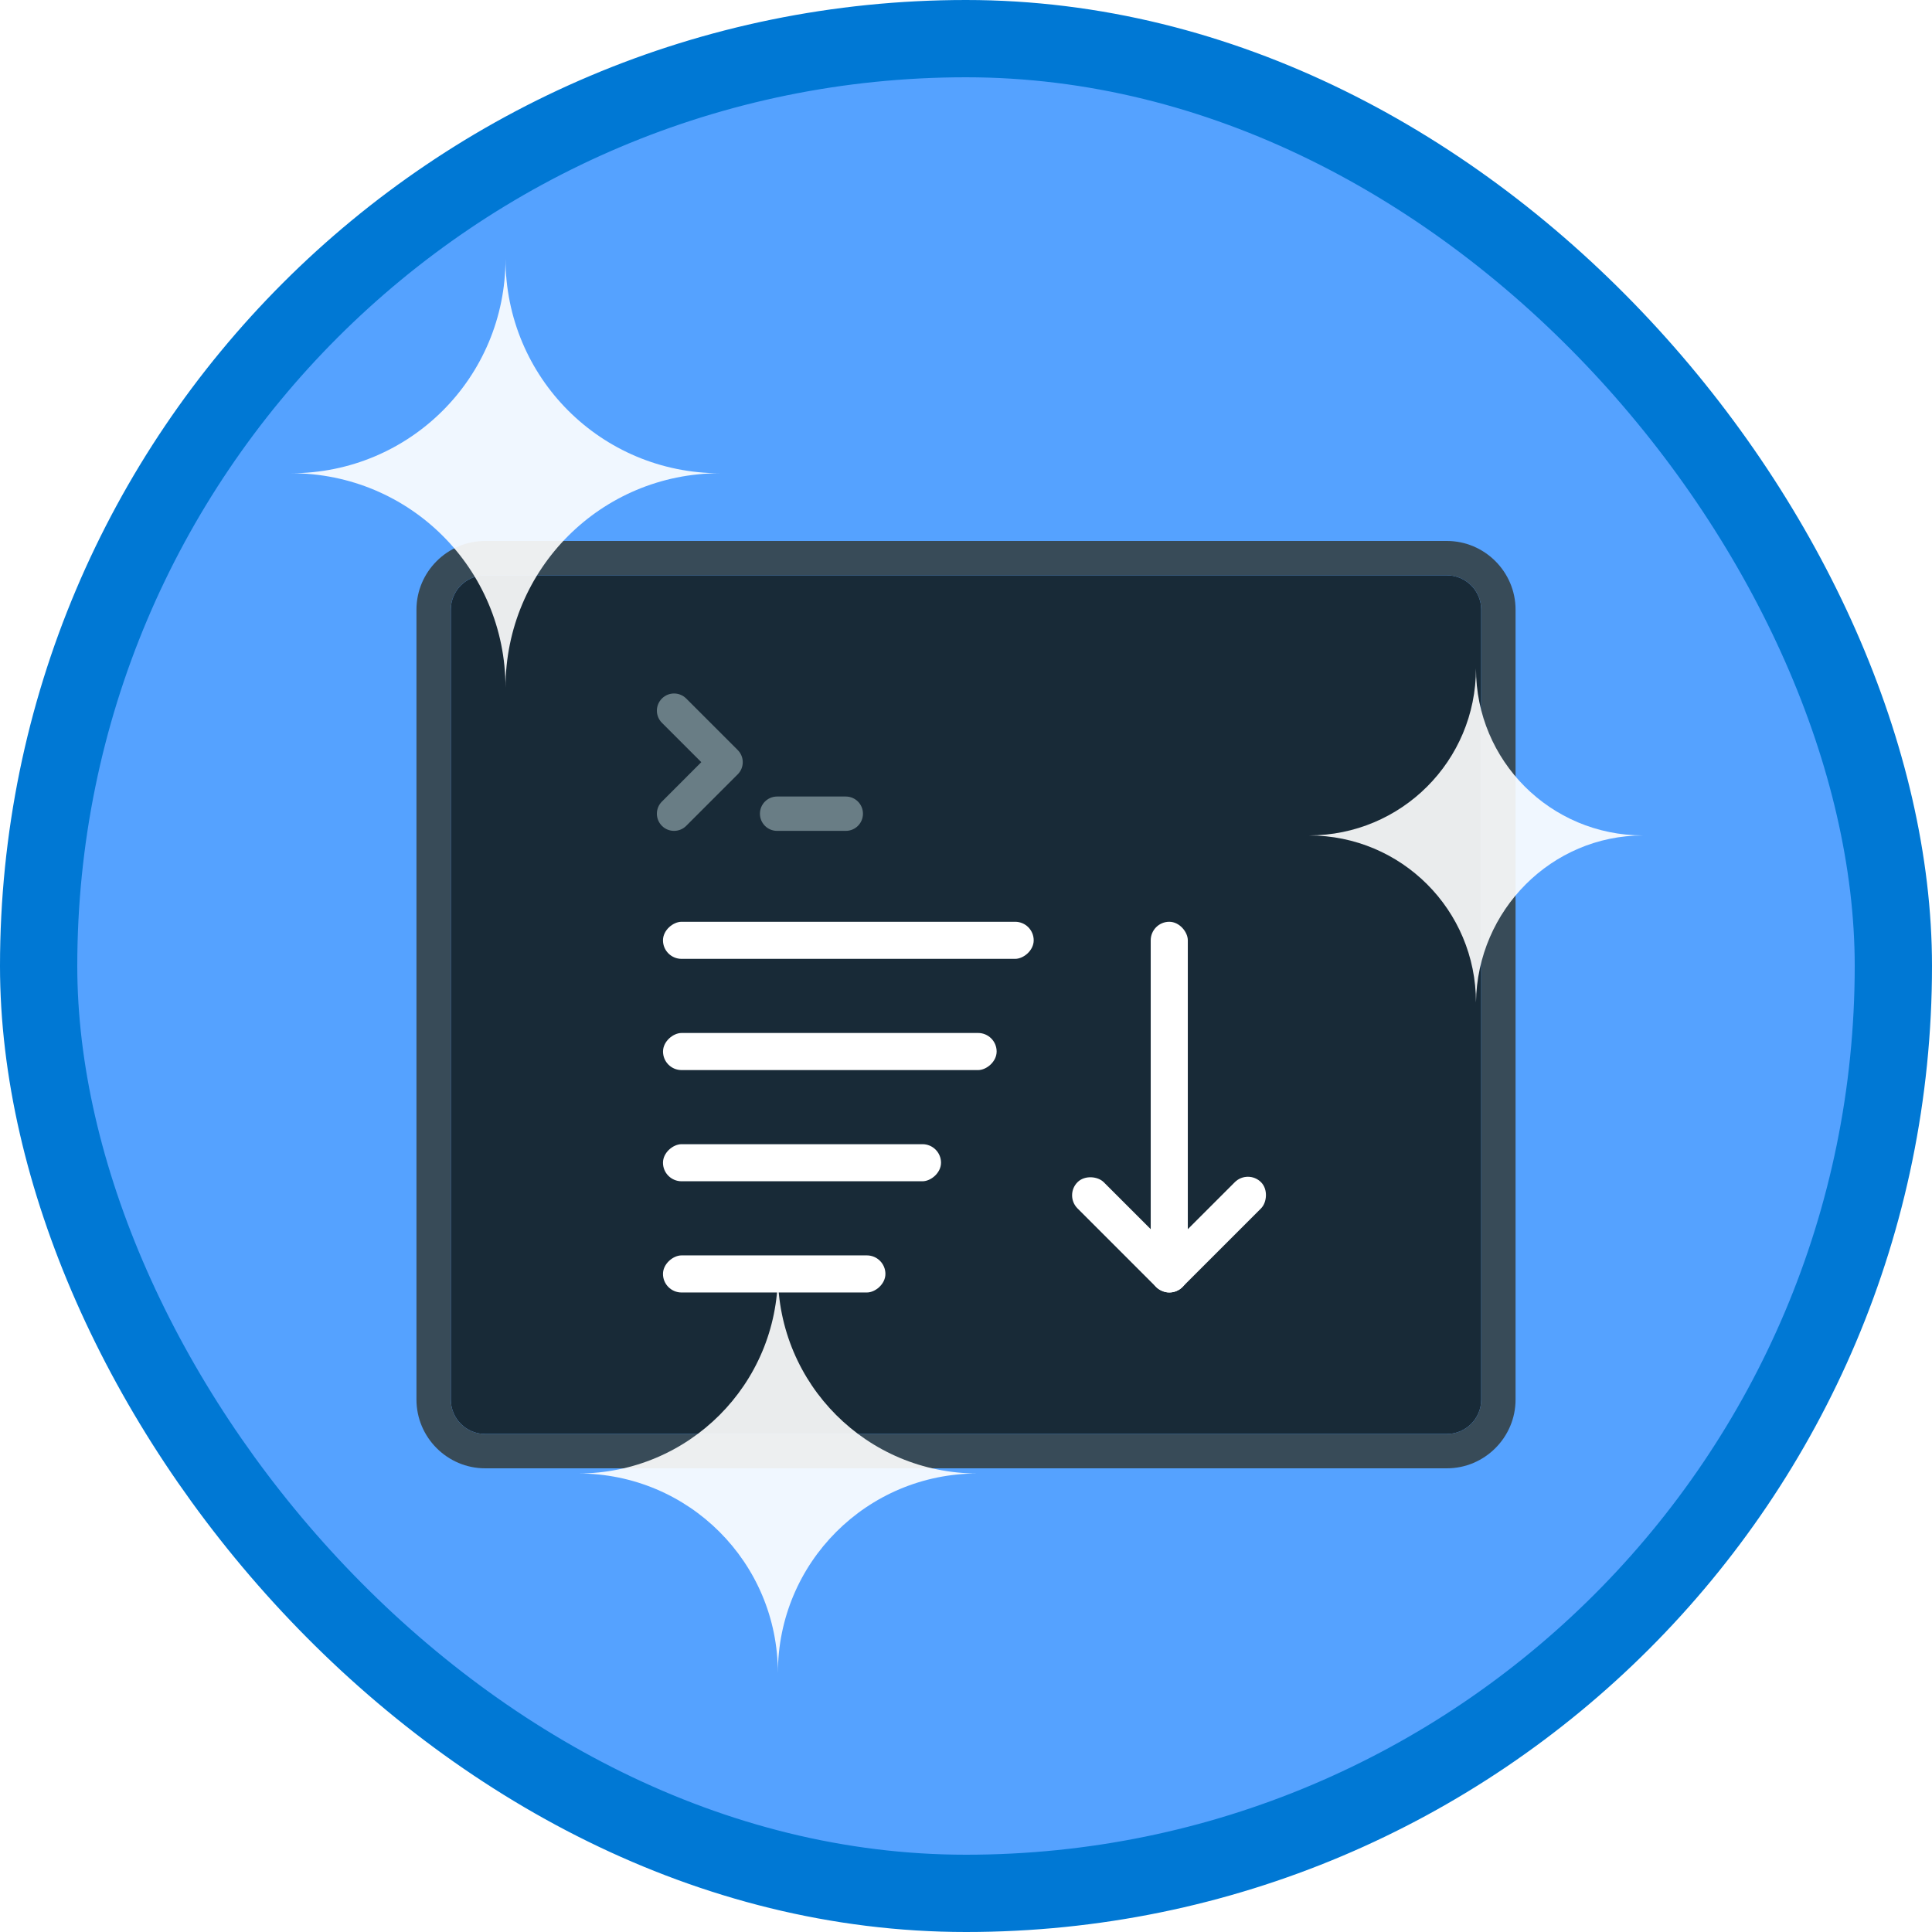 <?xml version="1.0" encoding="UTF-8"?>
<svg width="100px" height="100px" viewBox="0 0 100 100" version="1.1" xmlns="http://www.w3.org/2000/svg" xmlns:xlink="http://www.w3.org/1999/xlink">
    <!-- Generator: Sketch 59 (86127) - https://sketch.com -->
    <title>NA/perform-operations-on-arrays-using-helper-methods-in-c#</title>
    <desc>Created with Sketch.</desc>
    <defs>
        <rect id="path-1" x="0" y="0" width="96" height="96" rx="48"></rect>
        <filter x="-7.0%" y="-8.3%" width="114.0%" height="116.7%" filterUnits="objectBoundingBox" id="filter-3">
            <feOffset dx="0" dy="2" in="SourceAlpha" result="shadowOffsetOuter1"></feOffset>
            <feColorMatrix values="0 0 0 0 0   0 0 0 0 0   0 0 0 0 0  0 0 0 0.096 0" type="matrix" in="shadowOffsetOuter1" result="shadowMatrixOuter1"></feColorMatrix>
            <feMerge>
                <feMergeNode in="shadowMatrixOuter1"></feMergeNode>
                <feMergeNode in="SourceGraphic"></feMergeNode>
            </feMerge>
        </filter>
    </defs>
    <g id="Badges" stroke="none" stroke-width="1" fill="none" fill-rule="evenodd">
        <g id="N/A-58" transform="translate(-50, -1260)">
            <g id="NA/perform-operations-on-arrays-using-helper-methods-in-c#" transform="translate(50, 1260)">
                <g id="Mask" transform="translate(2, 2)">
                    <mask id="mask-2" fill="white">
                        <use xlink:href="#path-1"></use>
                    </mask>
                    <use id="BG" fill="#55A2FF" xlink:href="#path-1"></use>
                    <g id="Code" filter="url(#filter-3)" mask="url(#mask-2)">
                        <g transform="translate(19.556, 24)">
                            <path d="M53.333,1.778 L3.556,1.778 C2.575,1.778 1.778,2.575 1.778,3.556 L1.778,44.444 C1.778,45.424 2.575,46.222 3.556,46.222 L53.333,46.222 C54.313,46.222 55.111,45.424 55.111,44.444 L55.111,3.556 C55.111,2.575 54.313,1.778 53.333,1.778" id="Fill-1523" fill="#182A37"></path>
                            <path d="M53.333,0 L3.556,0 C1.6,0 0,1.6 0,3.556 L0,44.444 C0,46.4 1.6,48 3.556,48 L53.333,48 C55.289,48 56.889,46.4 56.889,44.444 L56.889,3.556 C56.889,1.6 55.289,0 53.333,0 Z M53.333,1.778 C54.313,1.778 55.111,2.575 55.111,3.556 L55.111,44.444 C55.111,45.424 54.313,46.222 53.333,46.222 L3.556,46.222 C2.575,46.222 1.778,45.424 1.778,44.444 L1.778,3.556 C1.778,2.575 2.575,1.778 3.556,1.778 L53.333,1.778 L53.333,1.778 Z" id="Fill-1524" fill="#384B58"></path>
                            <g id="Group-8" stroke-width="1" fill="none" transform="translate(12.445, 19.414)">
                                <path d="M19.503,1.257 C19.503,1.786 18.974,2.216 18.543,2.216 L1.275,2.216 C0.746,2.216 0.315,1.787 0.315,1.257 C0.315,0.727 0.844,0.297 1.275,0.297 L18.543,0.297 C19.073,0.297 19.503,0.726 19.503,1.257 Z" id="Fill-1" fill="#FFFFFF"></path>
                                <path d="M17.585,7.013 C17.585,7.542 17.056,7.973 16.626,7.973 L1.276,7.973 C0.747,7.973 0.317,7.543 0.317,7.013 C0.317,6.484 0.846,6.053 1.276,6.053 L16.626,6.053 C17.155,6.053 17.585,6.482 17.585,7.013 Z" id="Fill-2" fill="#FFFFFF"></path>
                                <path d="M14.706,12.768 C14.706,13.298 14.177,13.728 13.747,13.728 L1.275,13.728 C0.746,13.728 0.315,13.299 0.315,12.768 C0.315,12.239 0.844,11.809 1.275,11.809 L13.747,11.809 C14.276,11.809 14.706,12.238 14.706,12.768 Z" id="Fill-3" fill="#FFFFFF"></path>
                                <path d="M11.828,18.525 C11.828,19.054 11.299,19.485 10.869,19.485 L1.275,19.485 C0.746,19.485 0.315,19.056 0.315,18.525 C0.315,17.996 0.844,17.565 1.275,17.565 L10.869,17.565 C11.398,17.565 11.828,17.995 11.828,18.525 Z" id="Fill-4" fill="#FFFFFF"></path>
                                <path d="M21.771,13.776 C22.146,13.402 22.824,13.472 23.128,13.776 L27.198,17.846 C27.572,18.221 27.572,18.828 27.198,19.203 C26.823,19.577 26.145,19.507 25.841,19.203 L21.771,15.133 C21.397,14.758 21.397,14.151 21.771,13.776 Z" id="Fill-5" fill="#FFFFFF"></path>
                                <path d="M31.269,13.776 C31.643,14.151 31.573,14.829 31.269,15.133 L27.199,19.203 C26.824,19.577 26.217,19.577 25.842,19.203 C25.468,18.828 25.538,18.15 25.842,17.846 L29.912,13.776 C30.287,13.402 30.894,13.402 31.269,13.776 Z" id="Fill-6" fill="#FFFFFF"></path>
                                <path d="M26.52,0.297 C27.049,0.297 27.48,0.826 27.48,1.257 L27.48,18.525 C27.48,19.054 27.051,19.485 26.52,19.485 C25.991,19.485 25.56,18.955 25.56,18.525 L25.56,1.257 C25.56,0.727 25.99,0.297 26.52,0.297 Z" id="Fill-7" fill="#FFFFFF"></path>
                            </g>
                            <path d="M13.333,15.006 C13.106,15.006 12.878,14.919 12.705,14.746 C12.357,14.398 12.357,13.836 12.705,13.489 L14.743,11.45 L12.705,9.412 C12.357,9.065 12.357,8.503 12.705,8.155 C13.053,7.808 13.614,7.808 13.962,8.155 L16.629,10.822 C16.976,11.17 16.976,11.731 16.629,12.079 L13.962,14.746 C13.789,14.919 13.561,15.006 13.333,15.006" id="Fill-1541" fill="#697D85"></path>
                            <path d="M22.222,15.006 L18.667,15.006 C18.175,15.006 17.778,14.609 17.778,14.117 C17.778,13.626 18.175,13.228 18.667,13.228 L22.222,13.228 C22.714,13.228 23.111,13.626 23.111,14.117 C23.111,14.609 22.714,15.006 22.222,15.006" id="Fill-1542" fill="#697D85"></path>
                        </g>
                    </g>
                    <path d="M38.263,84.604 C38.263,78.879 33.651,74.267 27.927,74.267 C33.651,74.267 38.263,69.655 38.263,63.931 C38.263,69.655 42.876,74.267 48.6,74.267 C42.876,74.267 38.263,78.879 38.263,84.604 Z M35.263,22.495 C29.117,22.495 24.165,17.543 24.165,11.396 C24.165,17.543 19.213,22.495 13.066,22.495 C19.213,22.495 24.165,27.447 24.165,33.593 C24.165,27.447 29.117,22.495 35.263,22.495 Z M83.045,41.242 C78.255,41.242 74.396,37.383 74.396,32.593 C74.396,37.383 70.537,41.242 65.748,41.242 C70.537,41.242 74.396,45.101 74.396,49.89 C74.464,45.101 78.323,41.242 83.045,41.242 Z" id="Sparkle" fill="#FFFFFF" opacity="0.95" mask="url(#mask-2)"></path>
                </g>
                <g id="Azure-Border" stroke="#0078D4" stroke-width="4">
                    <rect x="2" y="2" width="96" height="96" rx="48"></rect>
                </g>
            </g>
        </g>
    </g>
</svg>